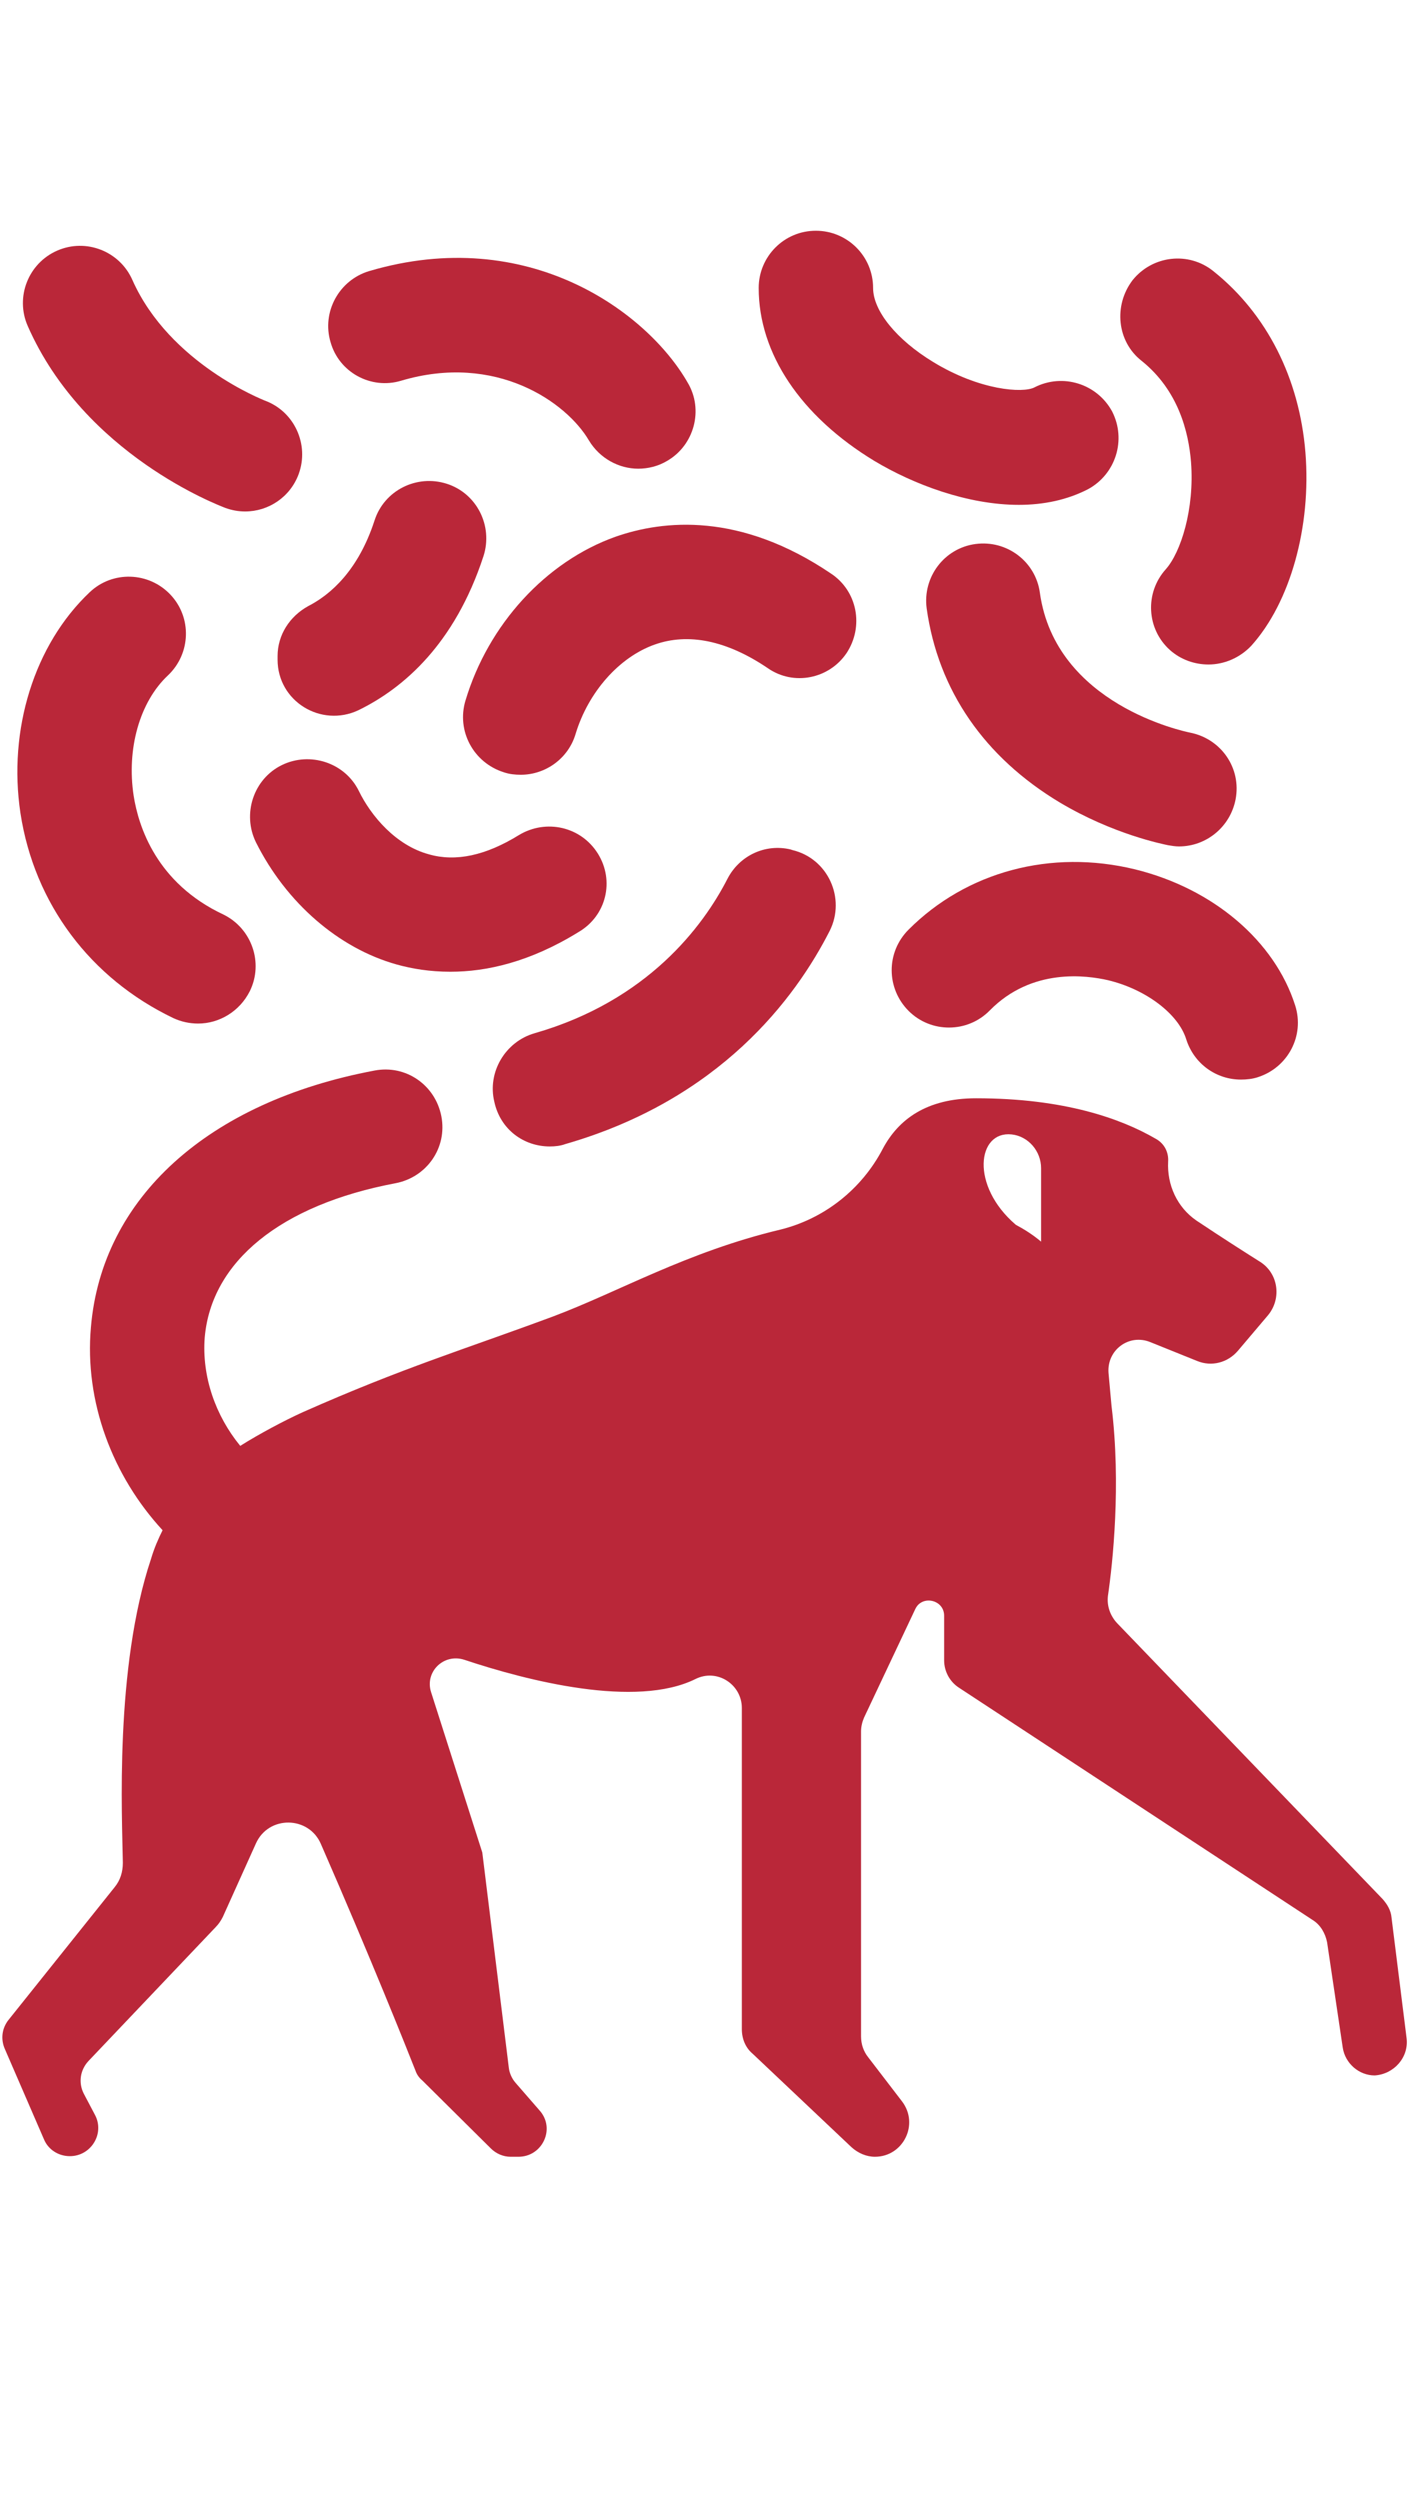 <?xml version="1.0" encoding="utf-8"?>
<!-- Generator: Adobe Illustrator 28.2.0, SVG Export Plug-In . SVG Version: 6.00 Build 0)  -->
<svg version="1.1" id="Calque_1" xmlns="http://www.w3.org/2000/svg" xmlns:xlink="http://www.w3.org/1999/xlink" x="0px" y="0px"
	 viewBox="0 0 234.5 415" style="enable-background:new 0 0 234.5 415;" xml:space="preserve">
<style type="text/css">
	.st0{fill:#BA2739;}
</style>
<g id="Calque_1_1_">
</g>
<g id="Calque_3">
</g>
<g>
	<path class="st0" d="M5149.1,314.1l-4.1-32.5c-0.2-1.9-1.1-3.6-2.4-5l-71.9-74.7c-1.9-1.9-2.7-4.6-2.4-7.3c1.2-8.8,3.6-30.2,1-51.4
		l-0.8-8.9c-0.5-6.1,5.6-10.7,11.3-8.4l12.6,5.1c3.9,1.6,8.3,0.5,11-2.7l8.1-9.7c3.8-4.5,2.7-11.3-2.3-14.4
		c-4.4-2.7-10.2-6.4-17.1-11.1c-5.2-3.6-8-9.7-7.7-16c0.1-2.4-1-4.8-3.4-6.3c-9.3-5.4-24.6-11-48.5-11c-13.3,0-21,5.6-25.2,13.7
		c-5.7,10.9-15.7,18.9-27.7,21.8c-25.2,6.1-43.7,16.8-61.5,23.4c-24.6,9.1-40.5,13.8-67.8,26c-5.1,2.3-12,6.1-16.9,9.1
		c-6.7-8.2-10.4-18.8-9.5-29.3c1.8-20.6,20.6-35.8,51.6-41.6c8.4-1.6,13.9-9.7,12.4-18.1c-1.6-8.4-9.7-13.9-18.1-12.4
		c-45.1,8.5-73.7,34.5-76.7,69.5c-1.7,20.2,5.8,40.2,19.3,54.9c-1.1,2.3-2.2,4.9-3.1,7.7c-10,29.7-7.9,70.1-7.6,82.2
		c0.1,2.4-0.7,4.7-2.2,6.6l-28.7,35.8c-1.8,2.2-2.2,5.2-1.1,7.8l10.6,24.5c1.2,2.8,4,4.6,7,4.6c5.7,0,9.4-6,6.8-11.1l-3-5.9
		c-1.5-2.9-1-6.4,1.2-8.7l34.3-36.1c0.8-0.8,1.4-1.8,1.9-2.8l9-19.9c3.4-7.6,14.3-7.5,17.6,0.1c13.6,31,23.1,55.1,25.5,61.2
		c0.4,1,1,1.9,1.7,2.6l18.6,18.5c1.4,1.4,3.4,2.2,5.4,2.2h2.1c6.5,0,10-7.7,5.8-12.6l-6.5-7.5c-1-1.1-1.6-2.6-1.8-4l-7.2-58.2
		l-13.8-43.4c-1.8-5.5,3.5-10.7,9-8.9c17.1,5.6,46.5,13.2,62.6,5.1c5.8-2.9,12.6,1.4,12.6,7.9v86.9c0,2.6,1.1,5,2.9,6.7l26.8,25.3
		c1.7,1.6,4,2.5,6.4,2.5c7.7,0,12.1-8.8,7.4-14.9l-9.1-11.9c-1.2-1.6-1.9-3.6-1.9-5.7v-82.5c0-1.3,0.3-2.6,0.8-3.8l13.9-29.3
		c1.9-3.9,7.8-2.6,7.8,1.8v12.1c0,3,1.5,5.7,4,7.3l95.8,62.9c2.1,1.4,3.5,3.6,3.9,6.1l4.2,28.6c0.6,4.3,4.3,7.5,8.7,7.5
		C5145.7,324,5149.8,319.4,5149.1,314.1z M5050.2,98.8C5050.2,98.8,5050.2,98.8,5050.2,98.8c-2.1-1.8-4.4-3.3-6.9-4.6
		c-12.3-10.6-10.4-25.4-1.1-24.4c4.6,0.5,8,4.5,8,9.1V98.8z"/>
	<path class="st0" d="M4917.2,73.1c1.4,0,2.9-0.2,4.3-0.6c41.9-12,62.2-39.4,71.5-57.7c4.5-8.8-0.5-19.5-10.2-21.8l-0.5-0.1
		c-6.9-1.6-13.9,1.7-17.1,8c-6.6,12.7-21.4,32.9-52.1,41.8c-8,2.3-12.9,10.5-11,18.6C4903.9,68.4,4910.3,73.1,4917.2,73.1z"/>
	<path class="st0" d="M5014.4,36.4c6.1,6,15.9,6,21.9-0.1c11.4-11.5,26.2-9.5,32-8.1c10.3,2.5,19,9.1,21.1,15.9
		c2.1,6.6,8.2,10.9,14.8,10.9c1.5,0,3.1-0.2,4.6-0.7c8.2-2.6,12.7-11.2,10.2-19.4c-5.5-17.5-22.1-31.6-43.4-36.8
		c-22.7-5.5-45.7,0.6-61.3,16.4C5008.3,20.6,5008.3,30.4,5014.4,36.4z"/>
	<path class="st0" d="M5055.4-20c14.4,8.6,27.9,11.3,29.3,11.6c1,0.2,1.9,0.3,2.9,0.3c7.3,0,13.9-5.2,15.3-12.6
		c1.6-8.4-3.9-16.5-12.3-18.1c-1.5-0.3-36.3-7.5-40.5-37.8c-1.2-8.5-9-14.4-17.5-13.2c-8.5,1.2-14.4,9-13.2,17.5
		C5022.4-50.4,5034.9-32.3,5055.4-20z"/>
	<path class="st0" d="M5077.5-139.3c9.9,7.9,12.7,19.3,13.4,27.4c1,12.8-2.8,24.5-6.9,29.1c-5.7,6.4-5.2,16.2,1.1,21.9
		c3,2.7,6.7,4,10.4,4c4.2,0,8.5-1.7,11.5-5.1c10.6-11.7,16.3-32.2,14.7-52.3c-1.6-20.1-10.5-37.5-24.9-49.1
		c-6.7-5.4-16.4-4.3-21.8,2.4C5069.7-154.4,5070.8-144.7,5077.5-139.3z"/>
	<path class="st0" d="M4997.7-60.4c4.8-7.1,2.9-16.7-4.2-21.5c-24.6-16.6-45.3-14.5-58.4-9.9c-18.8,6.7-34.3,23.7-40.6,44.3
		c-2.5,8.2,2.2,16.8,10.4,19.3c1.5,0.5,3,0.7,4.5,0.7c6.7,0,12.8-4.3,14.8-11c3.4-11.2,11.8-20.7,21.3-24.1
		c9.2-3.3,19.5-1.1,30.6,6.4C4983.2-51.4,4992.9-53.3,4997.7-60.4z"/>
	<path class="st0" d="M4930.4-6.1c-4.5-7.3-14.1-9.5-21.3-5c-9,5.6-17.2,7.3-24.4,5.3c-8.9-2.5-15.6-10.5-18.9-17.1
		c-3.8-7.7-13.1-10.8-20.8-7c-7.7,3.8-10.8,13.1-7,20.8c8.1,16.3,22.4,28.6,38.2,33.1c4,1.1,8.9,2,14.5,2c9.7,0,21.5-2.6,34.7-10.8
		C4932.7,10.7,4934.9,1.2,4930.4-6.1z"/>
	<path class="st0" d="M4815.5,38.4c2.2,1,4.5,1.5,6.7,1.5c5.8,0,11.3-3.2,14-8.8c3.7-7.7,0.5-17-7.2-20.7
		c-18.1-8.7-22.9-23.9-24.2-32.2c-2-12.7,1.7-25.4,9.2-32.5c6.2-5.9,6.5-15.7,0.7-21.9c-5.9-6.2-15.7-6.5-21.9-0.7
		c-15,14.1-22.2,37.1-18.6,59.9C4777.9,7.4,4793,27.6,4815.5,38.4z"/>
	<path class="st0" d="M4829.4-99.7c1.8,0.6,3.6,1,5.3,1c6.3,0,12.3-3.9,14.6-10.2c2.9-8-1.2-16.9-9.2-19.9
		c-0.3-0.1-25.8-9.9-35.8-32.7c-3.5-7.8-12.6-11.4-20.4-7.9c-7.8,3.5-11.4,12.6-7.9,20.4C4791.4-114,4827.9-100.3,4829.4-99.7z"/>
	<path class="st0" d="M4877.1-134c25.8-7.6,44.9,5.9,50.9,16.2c2.9,4.9,8.1,7.7,13.4,7.7c2.7,0,5.3-0.7,7.8-2.1
		c7.4-4.3,9.9-13.8,5.6-21.2c-11.2-19.1-43.4-43-86.4-30.3c-8.2,2.4-12.9,11-10.5,19.3C4860.3-136.2,4868.9-131.6,4877.1-134z"/>
	<path class="st0" d="M5005.1-112.4c10.6,6.4,25.3,11.9,39.2,11.9c6.6,0,13-1.3,18.8-4.3c7.6-4,10.5-13.4,6.4-21
		c-4-7.6-13.4-10.5-21-6.4c-3.1,1.6-14.9,0.8-27.4-6.8c-9.9-5.9-16.3-13.8-16.3-20c0-8.6-6.9-15.5-15.5-15.5s-15.5,6.9-15.5,15.5
		C4973.8-141.3,4985.2-124.4,5005.1-112.4z"/>
	<path class="st0" d="M4843.6-59.5v1c0,11.2,11.7,18.5,21.8,13.6c12.1-5.8,26.1-17.7,33.9-41.8c2.6-8.1-1.8-16.9-10-19.5
		c-8.1-2.6-16.9,1.8-19.5,10c-4.4,13.6-12,20.1-17.9,23.2C4846.9-70.4,4843.6-65.2,4843.6-59.5z"/>
</g>
<g>
	<path class="st0" d="M3793.1,285.4l-4.1-32.5c-0.2-1.9-1.1-3.6-2.4-5l-71.9-74.7c-1.9-1.9-2.7-4.6-2.4-7.3c1.2-8.8,3.6-30.2,1-51.4
		l-0.8-8.9c-0.5-6.1,5.6-10.7,11.3-8.4l12.6,5.1c3.9,1.6,8.3,0.5,11-2.7l8.1-9.7c3.8-4.5,2.7-11.3-2.3-14.4
		c-4.4-2.7-10.2-6.4-17.1-11.1c-5.2-3.6-8-9.7-7.7-16c0.1-2.4-1-4.8-3.4-6.3c-9.3-5.4-24.6-11-48.5-11c-13.3,0-21,5.6-25.2,13.7
		c-5.7,10.9-15.7,18.9-27.7,21.8c-25.2,6.1-43.7,16.8-61.5,23.4c-24.6,9.1-40.5,13.8-67.8,26c-5.1,2.3-12,6.1-16.9,9.1
		c-6.7-8.2-10.4-18.8-9.5-29.3c1.8-20.6,20.6-35.8,51.6-41.6c8.4-1.6,13.9-9.7,12.4-18.1c-1.6-8.4-9.7-13.9-18.1-12.4
		c-45.1,8.5-73.7,34.5-76.7,69.5c-1.7,20.2,5.8,40.2,19.3,54.9c-1.1,2.3-2.2,4.9-3.1,7.7c-10,29.7-7.9,70.1-7.6,82.2
		c0.1,2.4-0.7,4.7-2.2,6.6l-28.7,35.8c-1.8,2.2-2.2,5.2-1.1,7.8l10.6,24.5c1.2,2.8,4,4.6,7,4.6c5.7,0,9.4-6,6.8-11.1l-3-5.9
		c-1.5-2.9-1-6.4,1.2-8.7l34.3-36.1c0.8-0.8,1.4-1.8,1.9-2.8l9-19.9c3.4-7.6,14.3-7.5,17.6,0.1c13.6,31,23.1,55.1,25.5,61.2
		c0.4,1,1,1.9,1.7,2.6l18.6,18.5c1.4,1.4,3.4,2.2,5.4,2.2h2.1c6.5,0,10-7.7,5.8-12.6l-6.5-7.5c-1-1.1-1.6-2.6-1.8-4l-7.2-58.2
		l-13.8-43.4c-1.8-5.5,3.5-10.7,9-8.9c17.1,5.6,46.5,13.2,62.6,5.1c5.8-2.9,12.6,1.4,12.6,7.9v86.9c0,2.6,1.1,5,2.9,6.7l26.8,25.3
		c1.7,1.6,4,2.5,6.4,2.5c7.7,0,12.1-8.8,7.4-14.9l-9.1-11.9c-1.2-1.6-1.9-3.6-1.9-5.7v-82.5c0-1.3,0.3-2.6,0.8-3.8l13.9-29.3
		c1.9-3.9,7.8-2.6,7.8,1.8v12.1c0,3,1.5,5.7,4,7.3l95.8,62.9c2.1,1.4,3.5,3.6,3.9,6.1l4.2,28.6c0.6,4.3,4.3,7.5,8.7,7.5
		C3789.7,295.3,3793.8,290.7,3793.1,285.4z M3694.2,70.1C3694.2,70.1,3694.2,70.1,3694.2,70.1c-2.1-1.8-4.4-3.3-6.9-4.6
		c-12.3-10.6-10.4-25.4-1.1-24.4c4.6,0.5,8,4.5,8,9.1V70.1z"/>
	<path class="st0" d="M3561.2,44.4c1.4,0,2.9-0.2,4.3-0.6c41.9-12,62.2-39.4,71.5-57.7c4.5-8.8-0.5-19.5-10.2-21.8l-0.5-0.1
		c-6.9-1.6-13.9,1.7-17.1,8c-6.6,12.7-21.4,32.9-52.1,41.8c-8,2.3-12.9,10.5-11,18.6C3547.9,39.7,3554.3,44.4,3561.2,44.4z"/>
	<path class="st0" d="M3658.4,7.7c6.1,6,15.9,6,21.9-0.1c11.4-11.5,26.2-9.5,32-8.1c10.3,2.5,19,9.1,21.1,15.9
		c2.1,6.6,8.2,10.9,14.8,10.9c1.5,0,3.1-0.2,4.6-0.7c8.2-2.6,12.7-11.2,10.2-19.4c-5.5-17.5-22.1-31.6-43.4-36.8
		c-22.7-5.5-45.7,0.6-61.3,16.4C3652.3-8.1,3652.3,1.7,3658.4,7.7z"/>
	<path class="st0" d="M3699.4-48.7c14.4,8.6,27.9,11.3,29.3,11.6c1,0.2,1.9,0.3,2.9,0.3c7.3,0,13.9-5.2,15.3-12.6
		c1.6-8.4-3.9-16.5-12.3-18.1c-1.5-0.3-36.3-7.5-40.5-37.8c-1.2-8.5-9-14.4-17.5-13.2c-8.5,1.2-14.4,9-13.2,17.5
		C3666.4-79.1,3678.9-61,3699.4-48.7z"/>
	<path class="st0" d="M3721.5-168c9.9,7.9,12.7,19.3,13.4,27.4c1,12.8-2.8,24.5-6.9,29.1c-5.7,6.4-5.2,16.2,1.1,21.9
		c3,2.7,6.7,4,10.4,4c4.2,0,8.5-1.7,11.5-5.1c10.6-11.7,16.3-32.2,14.7-52.3c-1.6-20.1-10.5-37.5-24.9-49.1
		c-6.7-5.4-16.4-4.3-21.8,2.4C3713.7-183.2,3714.8-173.4,3721.5-168z"/>
	<path class="st0" d="M3641.7-89.1c4.8-7.1,2.9-16.7-4.2-21.5c-24.6-16.6-45.3-14.5-58.4-9.9c-18.8,6.7-34.3,23.7-40.6,44.3
		c-2.5,8.2,2.2,16.8,10.4,19.3c1.5,0.5,3,0.7,4.5,0.7c6.7,0,12.8-4.3,14.8-11c3.4-11.2,11.8-20.7,21.3-24.1
		c9.2-3.3,19.5-1.1,30.6,6.4C3627.2-80.1,3636.9-82,3641.7-89.1z"/>
	<path class="st0" d="M3574.4-34.8c-4.5-7.3-14.1-9.5-21.3-5c-9,5.6-17.2,7.3-24.4,5.3c-8.9-2.5-15.6-10.5-18.9-17.1
		c-3.8-7.7-13.1-10.8-20.8-7c-7.7,3.8-10.8,13.1-7,20.8c8.1,16.3,22.4,28.6,38.2,33.1c4,1.1,8.9,2,14.5,2c9.7,0,21.5-2.6,34.7-10.8
		C3576.7-18,3578.9-27.5,3574.4-34.8z"/>
	<path class="st0" d="M3459.5,9.7c2.2,1,4.5,1.5,6.7,1.5c5.8,0,11.3-3.2,14-8.8c3.7-7.7,0.5-17-7.2-20.7
		c-18.1-8.7-22.9-23.9-24.2-32.2c-2-12.7,1.7-25.4,9.2-32.5c6.2-5.9,6.5-15.7,0.7-21.9c-5.9-6.2-15.7-6.5-21.9-0.7
		c-15,14.1-22.2,37.1-18.6,59.9C3421.9-21.3,3437-1.1,3459.5,9.7z"/>
	<path class="st0" d="M3473.4-128.4c1.8,0.6,3.6,1,5.3,1c6.3,0,12.3-3.9,14.6-10.2c2.9-8-1.2-16.9-9.2-19.9
		c-0.3-0.1-25.8-9.9-35.8-32.7c-3.5-7.8-12.6-11.4-20.4-7.9c-7.8,3.5-11.4,12.6-7.9,20.4C3435.4-142.7,3471.9-129,3473.4-128.4z"/>
	<path class="st0" d="M3521.1-162.7c25.8-7.6,44.9,5.9,50.9,16.2c2.9,4.9,8.1,7.7,13.4,7.7c2.7,0,5.3-0.7,7.8-2.1
		c7.4-4.3,9.9-13.8,5.6-21.2c-11.2-19.1-43.4-43-86.4-30.3c-8.2,2.4-12.9,11-10.5,19.3C3504.3-165,3512.9-160.3,3521.1-162.7z"/>
	<path class="st0" d="M3649.1-141.1c10.6,6.4,25.3,11.9,39.2,11.9c6.6,0,13-1.3,18.8-4.3c7.6-4,10.5-13.4,6.4-21
		c-4-7.6-13.4-10.5-21-6.4c-3.1,1.6-14.9,0.8-27.4-6.8c-9.9-5.9-16.3-13.8-16.3-20c0-8.6-6.9-15.5-15.5-15.5s-15.5,6.9-15.5,15.5
		C3617.8-170,3629.2-153.1,3649.1-141.1z"/>
	<path class="st0" d="M3487.6-88.2v1c0,11.2,11.7,18.5,21.8,13.6c12.1-5.8,26.1-17.7,33.9-41.8c2.6-8.1-1.8-16.9-10-19.5
		c-8.1-2.6-16.9,1.8-19.5,10c-4.4,13.6-12,20.1-17.9,23.2C3490.9-99.1,3487.6-93.9,3487.6-88.2z"/>
</g>
<g>
	<path class="st0" d="M233.6,338.3l-2.5-20c-0.1-1.2-0.7-2.2-1.5-3.1l-44.1-45.8c-1.1-1.2-1.7-2.8-1.5-4.5
		c0.8-5.4,2.2-18.5,0.6-31.5l-0.5-5.5c-0.3-3.8,3.4-6.6,7-5.1l7.7,3.1c2.4,1,5.1,0.3,6.8-1.7l5-5.9c2.3-2.8,1.7-7-1.4-8.9
		c-2.7-1.7-6.3-4-10.5-6.8c-3.2-2.2-4.9-5.9-4.7-9.8c0.1-1.5-0.6-3-2.1-3.8c-5.7-3.3-15.1-6.7-29.8-6.7c-8.2,0-12.9,3.5-15.5,8.4
		c-3.5,6.7-9.7,11.6-17,13.4c-15.5,3.7-26.8,10.3-37.7,14.4c-15.1,5.6-24.9,8.5-41.6,15.9c-3.1,1.4-7.4,3.7-10.4,5.6
		c-4.1-5-6.4-11.5-5.9-18c1.1-12.6,12.6-22,31.7-25.6c5.2-1,8.6-5.9,7.6-11.1c-1-5.2-5.9-8.6-11.1-7.6
		c-27.7,5.2-45.3,21.2-47.1,42.6c-1.1,12.4,3.6,24.7,11.9,33.7c-0.7,1.4-1.4,3-1.9,4.7c-6.1,18.2-4.8,43-4.7,50.5
		c0,1.5-0.4,2.9-1.4,4.1l-17.6,22c-1.1,1.4-1.3,3.2-0.6,4.8l6.5,15c0.7,1.7,2.4,2.8,4.3,2.8c3.5,0,5.8-3.7,4.2-6.8l-1.9-3.6
		c-0.9-1.8-0.6-3.9,0.8-5.4l21.1-22.2c0.5-0.5,0.9-1.1,1.2-1.7l5.5-12.2c2.1-4.7,8.8-4.6,10.8,0.1c8.3,19,14.2,33.8,15.7,37.6
		c0.2,0.6,0.6,1.2,1.1,1.6l11.4,11.3c0.9,0.9,2.1,1.4,3.3,1.4h1.3c4,0,6.2-4.7,3.5-7.7l-4-4.6c-0.6-0.7-1-1.6-1.1-2.5l-4.4-35.7
		l-8.5-26.6c-1.1-3.4,2.1-6.5,5.5-5.4c10.5,3.5,28.5,8.1,38.4,3.2c3.6-1.8,7.7,0.9,7.7,4.8v53.3c0,1.6,0.6,3.1,1.8,4.1l16.4,15.5
		c1.1,1,2.5,1.6,3.9,1.6c4.7,0,7.4-5.4,4.5-9.2l-5.6-7.3c-0.8-1-1.2-2.2-1.2-3.5v-50.6c0-0.8,0.2-1.6,0.5-2.3l8.5-18
		c1.1-2.4,4.8-1.6,4.8,1.1v7.4c0,1.8,0.9,3.5,2.4,4.5l58.8,38.6c1.3,0.8,2.1,2.2,2.4,3.7l2.6,17.5c0.4,2.6,2.7,4.6,5.3,4.6
		C231.5,344.3,234,341.5,233.6,338.3z M172.9,206.1C172.9,206.1,172.9,206.1,172.9,206.1c-1.3-1.1-2.7-2-4.2-2.8
		c-7.6-6.5-6.4-15.6-0.7-15c2.8,0.3,4.9,2.8,4.9,5.6V206.1z"/>
	<path class="st0" d="M91.3,190.3c0.9,0,1.8-0.1,2.6-0.4c25.7-7.4,38.2-24.2,43.9-35.4c2.7-5.4-0.3-12-6.2-13.4l-0.3-0.1
		c-4.2-1-8.5,1-10.5,4.9c-4,7.8-13.2,20.2-32,25.6c-4.9,1.4-7.9,6.5-6.7,11.4C83.1,187.5,87,190.3,91.3,190.3z"/>
	<path class="st0" d="M150.9,167.8c3.7,3.7,9.8,3.7,13.5-0.1c7-7.1,16.1-5.8,19.6-5c6.3,1.5,11.7,5.6,13,9.8c1.3,4.1,5,6.7,9.1,6.7
		c0.9,0,1.9-0.1,2.8-0.4c5-1.6,7.8-6.9,6.2-11.9c-3.4-10.7-13.6-19.4-26.6-22.6c-14-3.4-28,0.4-37.6,10
		C147.1,158.1,147.2,164.1,150.9,167.8z"/>
	<path class="st0" d="M176,133.2c8.9,5.3,17.1,6.9,18,7.1c0.6,0.1,1.2,0.2,1.8,0.2c4.5,0,8.5-3.2,9.4-7.8c1-5.2-2.4-10.1-7.6-11.1
		c-0.9-0.2-22.3-4.6-24.9-23.2c-0.7-5.2-5.5-8.8-10.7-8.1c-5.2,0.7-8.8,5.5-8.1,10.7C155.8,114.6,163.5,125.7,176,133.2z"/>
	<path class="st0" d="M189.6,59.9c6.1,4.9,7.8,11.8,8.2,16.8c0.6,7.8-1.7,15-4.2,17.8c-3.5,3.9-3.2,9.9,0.7,13.4
		c1.8,1.6,4.1,2.4,6.4,2.4c2.6,0,5.2-1.1,7.1-3.1c6.5-7.2,10-19.8,9-32.1c-1-12.3-6.4-23-15.3-30.1c-4.1-3.3-10.1-2.6-13.4,1.5
		C184.9,50.7,185.5,56.7,189.6,59.9z"/>
	<path class="st0" d="M140.6,108.4c2.9-4.4,1.8-10.3-2.6-13.2c-15.1-10.2-27.8-8.9-35.8-6.1c-11.5,4.1-21.1,14.5-24.9,27.2
		c-1.5,5,1.3,10.3,6.4,11.9c0.9,0.3,1.8,0.4,2.8,0.4c4.1,0,7.9-2.7,9.1-6.8c2.1-6.9,7.2-12.7,13.1-14.8c5.6-2,12-0.7,18.8,3.9
		C131.8,113.9,137.7,112.7,140.6,108.4z"/>
	<path class="st0" d="M99.3,141.7c-2.8-4.5-8.6-5.8-13.1-3.1c-5.5,3.4-10.5,4.5-15,3.2c-5.5-1.5-9.6-6.4-11.6-10.5
		c-2.3-4.7-8.1-6.6-12.8-4.3c-4.7,2.3-6.6,8.1-4.3,12.8c5,10,13.7,17.6,23.4,20.3c2.5,0.7,5.5,1.2,8.9,1.2c6,0,13.2-1.6,21.3-6.6
		C100.7,152,102.1,146.2,99.3,141.7z"/>
	<path class="st0" d="M28.8,169c1.3,0.6,2.7,0.9,4.1,0.9c3.5,0,6.9-2,8.6-5.4c2.3-4.7,0.3-10.4-4.4-12.7
		C26,146.6,23,137.2,22.2,132.1c-1.2-7.8,1-15.6,5.7-20c3.8-3.6,4-9.6,0.4-13.4c-3.6-3.8-9.6-4-13.4-0.4C5.7,107,1.3,121.1,3.4,135
		C5.7,150,15,162.4,28.8,169z"/>
	<path class="st0" d="M37.4,84.3c1.1,0.4,2.2,0.6,3.3,0.6c3.9,0,7.5-2.4,8.9-6.2c1.8-4.9-0.7-10.4-5.6-12.2c-0.2-0.1-15.8-6.1-22-20
		c-2.1-4.8-7.7-7-12.5-4.9c-4.8,2.1-7,7.7-4.9,12.5C14,75.5,36.4,83.9,37.4,84.3z"/>
	<path class="st0" d="M66.6,63.2c15.8-4.7,27.5,3.6,31.2,9.9c1.8,3,5,4.7,8.2,4.7c1.6,0,3.3-0.4,4.8-1.3c4.5-2.6,6.1-8.5,3.4-13
		C107.5,51.8,87.7,37.2,61.3,45c-5,1.5-7.9,6.8-6.4,11.8C56.3,61.8,61.6,64.7,66.6,63.2z"/>
	<path class="st0" d="M145.2,76.5c6.5,3.9,15.5,7.3,24,7.3c4.1,0,8-0.8,11.5-2.6c4.6-2.5,6.4-8.2,4-12.9c-2.5-4.6-8.2-6.4-12.9-4
		c-1.9,1-9.1,0.5-16.8-4.2c-6.1-3.7-10-8.5-10-12.3c0-5.3-4.3-9.5-9.5-9.5c-5.3,0-9.5,4.3-9.5,9.5C126,58.7,133,69.1,145.2,76.5z"/>
	<path class="st0" d="M46.1,108.9v0.6c0,6.9,7.2,11.3,13.4,8.4c7.4-3.6,16-10.9,20.8-25.6c1.6-5-1.1-10.4-6.1-12
		c-5-1.6-10.4,1.1-12,6.1c-2.7,8.3-7.3,12.3-11,14.2C48.1,102.3,46.1,105.4,46.1,108.9z"/>
</g>
</svg>
